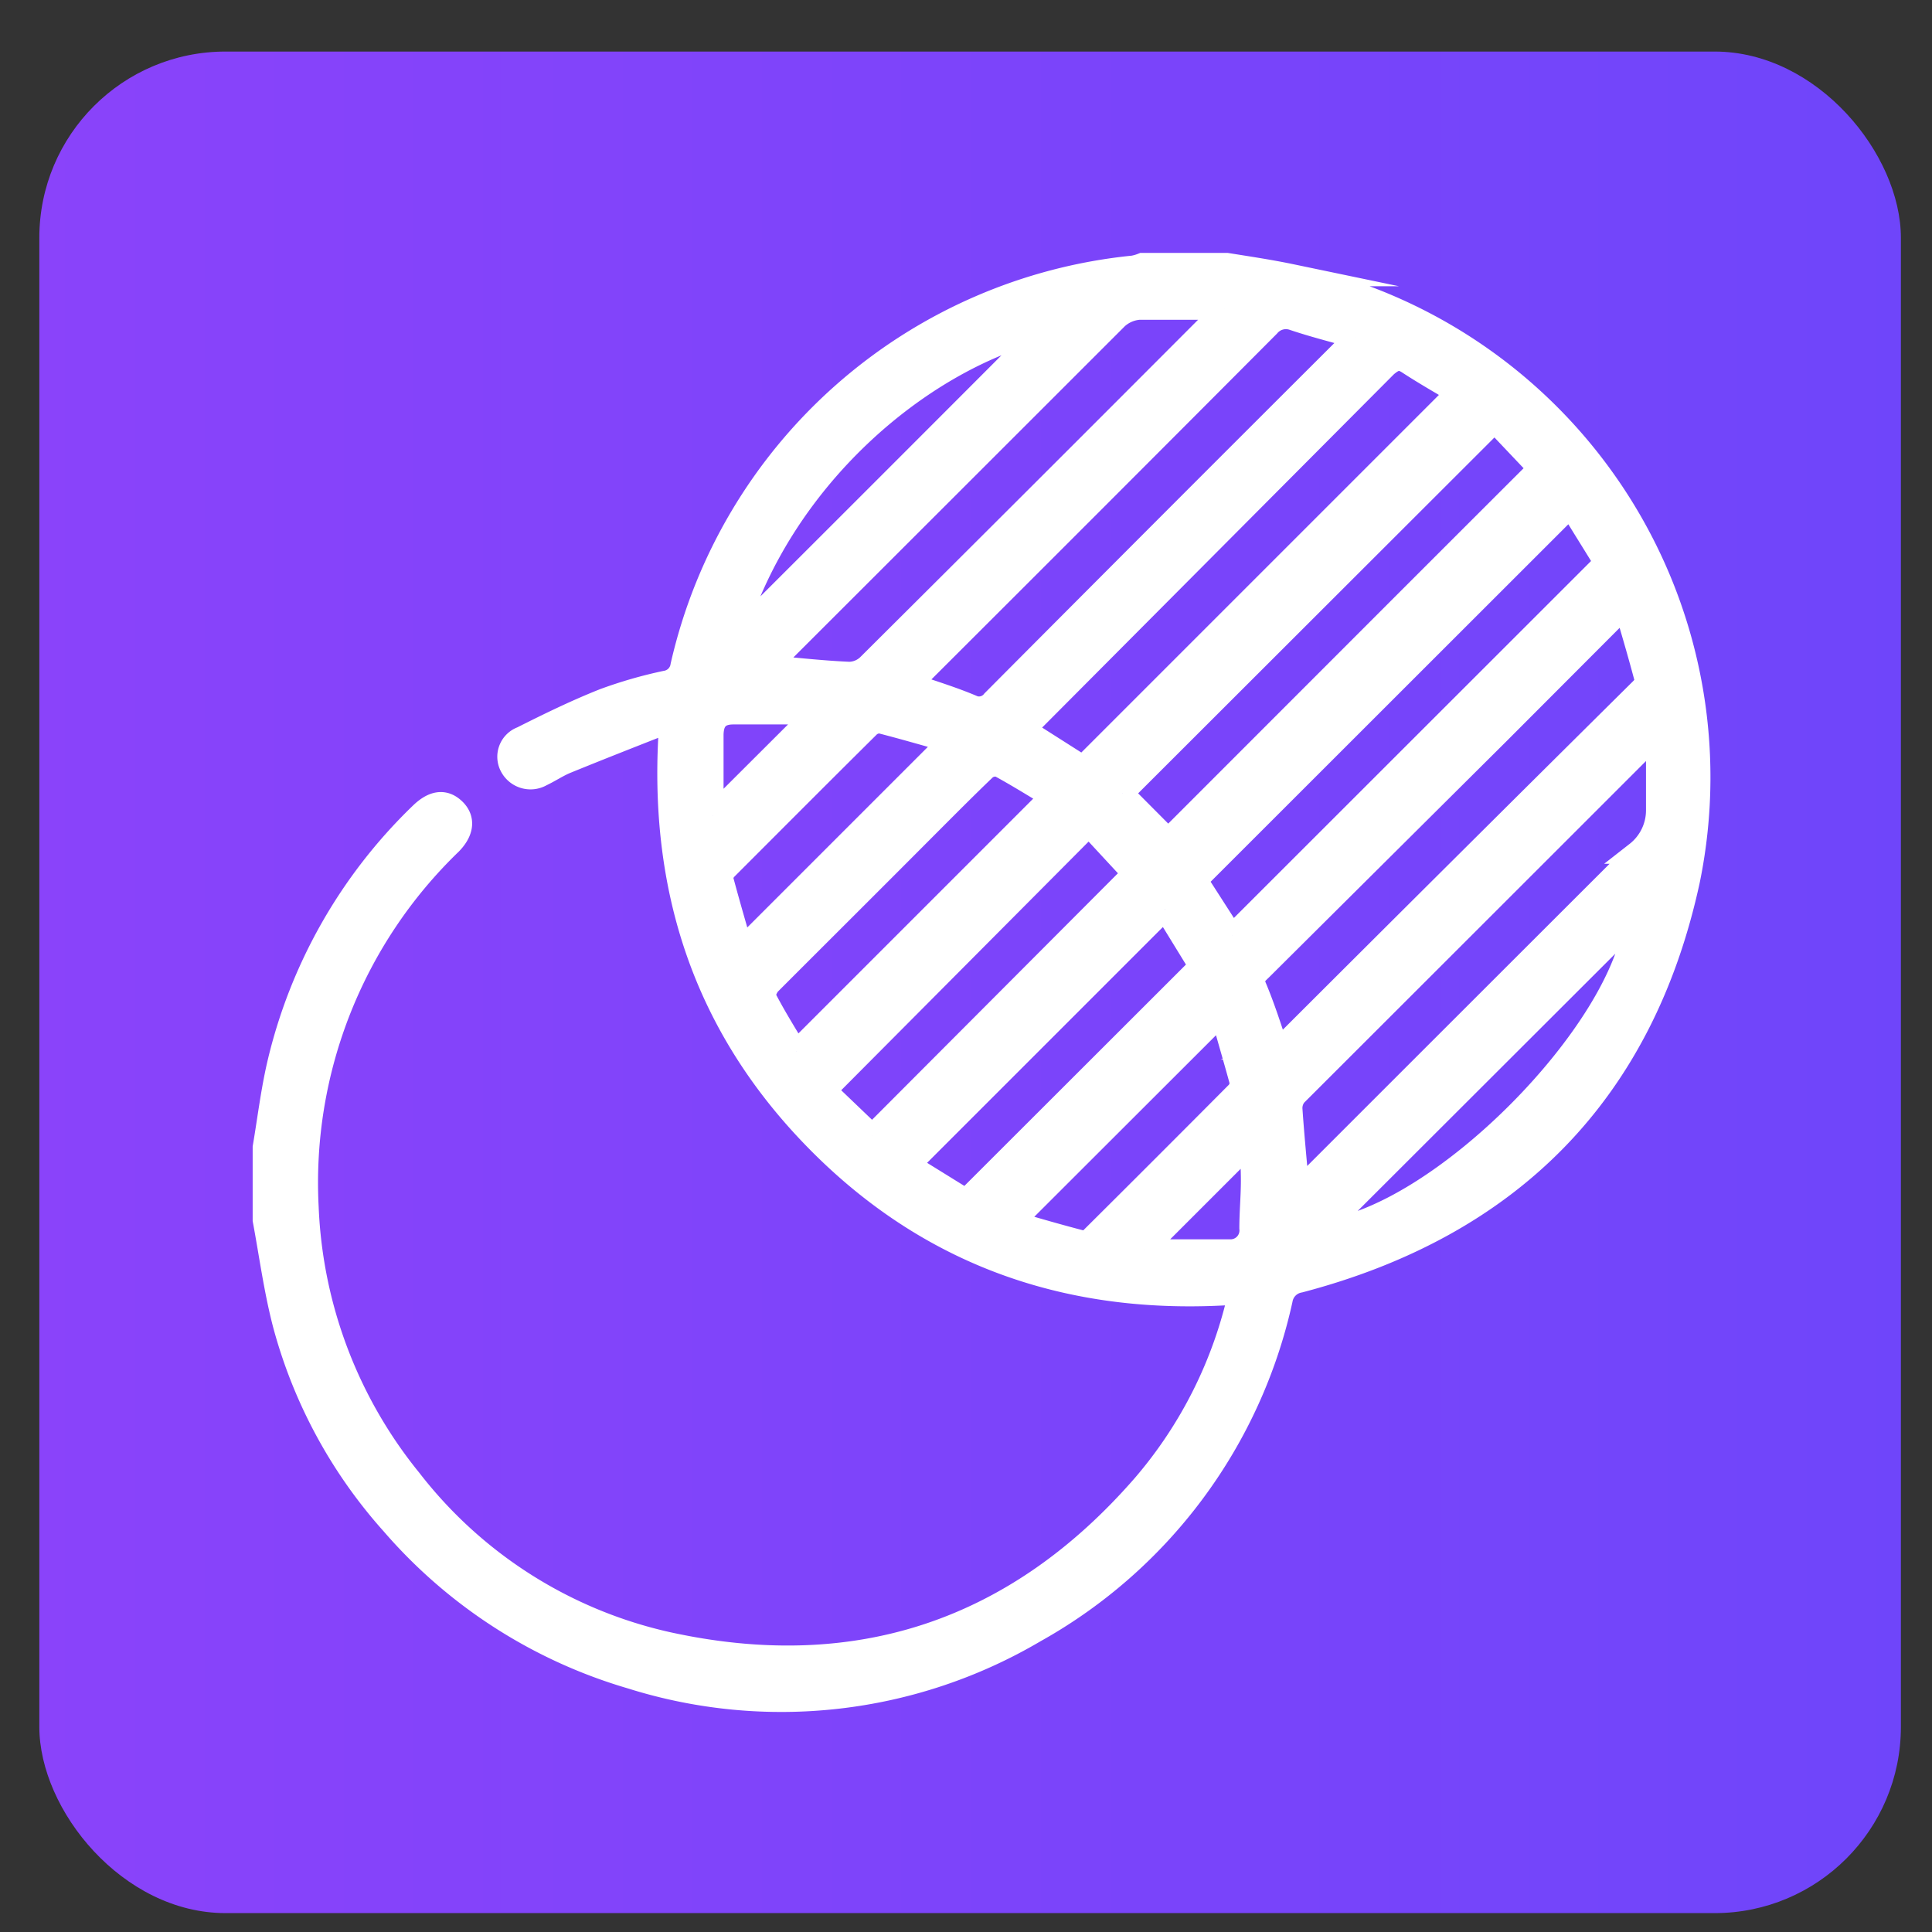 <svg xmlns="http://www.w3.org/2000/svg" xmlns:xlink="http://www.w3.org/1999/xlink" id="Calque_1" data-name="Calque 1" viewBox="0 0 86.94 86.94"><rect x="0" y="0" width="86.94" height="86.94" fill="#333333" stroke="none"/><defs><style>.cls-1{fill:none;}.cls-2{clip-path:url(#clip-path);}.cls-3{fill:url(#Dégradé_sans_nom_3);}.cls-4{fill:#fff;stroke:#fff;stroke-miterlimit:10;}</style><clipPath id="clip-path"><rect class="cls-1" x="1.77" y="2.32" width="83.77" height="83.77" rx="8.38"></rect></clipPath><linearGradient id="D&#xE9;grad&#xE9;_sans_nom_3" x1="-159.39" y1="307.44" x2="-158.35" y2="307.44" gradientTransform="matrix(81, 0, 0, -81, 12912.19, 24946.68)" gradientUnits="userSpaceOnUse"><stop offset="0" stop-color="#8a43fa"></stop><stop offset="1" stop-color="#6f45fa"></stop></linearGradient></defs><g class="cls-2"><rect class="cls-3" x="1.77" y="2.32" width="83.77" height="83.77"></rect></g><path class="cls-4" d="M32.08,36.68l4.59-4.58H33c-.67,0-.94.34-.94,1v3.61M51.47,56.27c1.26,0,2.59,0,3.92,0a.9.9,0,0,0,.88-1c0-.71.07-1.43.07-2.14s-.05-1.18-.07-1.68l-4.8,4.8M33,28.76c4.65-4.64,9.31-9.3,13.91-13.91-5.5,1.39-11.8,6.69-13.91,13.91m9.71,4.6c-1.06-.3-2.06-.59-3.07-.85a.68.68,0,0,0-.53.18c-2.15,2.13-4.28,4.27-6.42,6.41-.1.11-.23.3-.2.42.28,1.06.59,2.11.89,3.17l9.33-9.33M55,45.6,45.59,55c1,.29,2.06.6,3.11.87a.52.52,0,0,0,.42-.17q3.29-3.27,6.55-6.55a.66.66,0,0,0,.16-.47c-.27-1-.57-2-.86-3.06m4.53,9.78c5.25-.58,13.59-9,14.09-14.09L59.5,55.38M35.83,47.31,47.3,35.84c-.74-.44-1.52-.93-2.33-1.37a.71.71,0,0,0-.62.13c-.91.87-1.8,1.77-2.69,2.66-2.33,2.34-4.67,4.67-7,7-.15.15-.3.5-.22.65.43.83.93,1.63,1.38,2.38m16.6-6.37-11.5,11.5L43.47,54,54,43.48l-1.56-2.54M39.23,51.11,51,39.31l-2-2.16L37.14,49.07l2.09,2M55.11,13.89c-1.37,0-2.61,0-3.84,0a1.65,1.65,0,0,0-1,.43Q42.64,21.95,35,29.58c-.12.13-.23.27-.35.41,1.23.11,2.39.24,3.56.29a1.24,1.24,0,0,0,.86-.36q7.8-7.76,15.58-15.56c.12-.11.22-.24.44-.47m3.24,39.57.14.12A7,7,0,0,1,59,53q7.32-7.32,14.64-14.63a2.42,2.42,0,0,0,.93-1.94c0-1.07,0-2.15,0-3.27l-.19.07q-8,8-16.07,16.06a.92.92,0,0,0-.2.61c.08,1.19.2,2.38.3,3.56M61,15.18c-1-.28-1.91-.51-2.8-.81a1,1,0,0,0-1.1.3q-7.8,7.83-15.64,15.65c-.14.14-.27.3-.44.48.93.32,1.81.59,2.65.94a.78.78,0,0,0,1-.2q7.89-7.93,15.81-15.83l.5-.53m-3.46,32a.62.62,0,0,0,.19-.12Q65.78,39,73.85,31c.11-.11.24-.3.21-.41-.28-1.06-.59-2.12-.9-3.17l-.24-.08a3.88,3.88,0,0,1-.4.57L67.44,33,56.78,43.6c-.22.22-.46.38-.29.8.38.9.68,1.84,1,2.81M55.44,42.1,72.23,25.32c-.52-.85-1.08-1.74-1.56-2.53L53.84,39.61l1.6,2.49m-6.71-7.6L65.56,17.67c-.72-.43-1.46-.85-2.18-1.32-.39-.26-.63-.19-1,.13L46.53,32.4c-.14.14-.27.29-.41.44l2.61,1.66m1.78,1.2,2.06,2.07c5.51-5.51,11.09-11.1,16.69-16.69l-2-2.11L50.51,35.7M11.87,51.63c.21-1.24.36-2.49.64-3.71a22.9,22.9,0,0,1,6.4-11.29c.58-.57,1.09-.64,1.54-.21s.38,1-.16,1.55a21.19,21.19,0,0,0-6.45,16.35,20.77,20.77,0,0,0,4.64,12.27,20.18,20.18,0,0,0,11.58,7.35c8.51,1.86,15.69-.55,21.4-7.12a19.85,19.85,0,0,0,4.31-8.62c-7.33.55-13.71-1.54-18.9-6.75s-7.27-11.55-6.7-19c-1.63.64-3.16,1.24-4.68,1.86-.39.16-.74.4-1.12.58A1,1,0,0,1,23,34.51a.92.92,0,0,1,.48-1.32c1.21-.61,2.44-1.21,3.7-1.71a20.13,20.13,0,0,1,2.78-.8.85.85,0,0,0,.71-.72A23.23,23.23,0,0,1,51,12a2.12,2.12,0,0,0,.41-.12h3.79c1,.16,1.94.3,2.9.5A23.08,23.08,0,0,1,76,39.61C73.94,49.14,68,55.17,58.49,57.67a1,1,0,0,0-.82.82A22.68,22.68,0,0,1,46.58,73.42,22.49,22.49,0,0,1,28.4,75.5a22.61,22.61,0,0,1-10.76-6.92,22,22,0,0,1-4.87-9c-.4-1.54-.61-3.12-.9-4.68Z"></path></svg>
